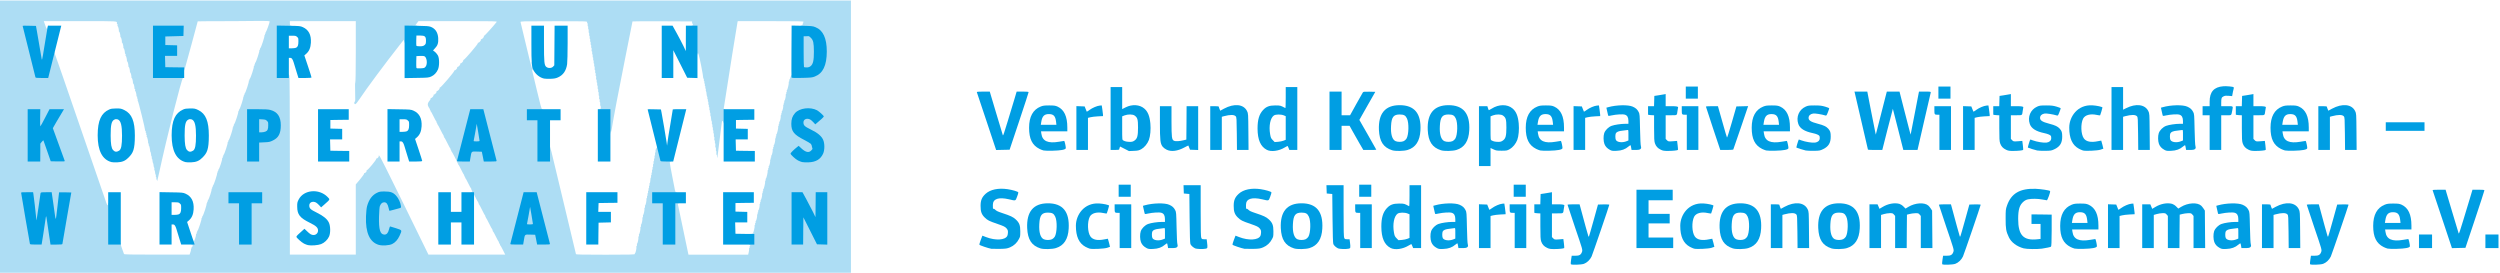 <?xml version="1.0" encoding="UTF-8"?>
<svg id="outputsvg" xmlns="http://www.w3.org/2000/svg" width="4968" height="542" version="1.1" viewBox="0 0 4968 542">
  <!-- Generator: Adobe Illustrator 29.4.0, SVG Export Plug-In . SVG Version: 2.1.0 Build 152)  -->
  <defs>
    <style>
      .st0 {
        fill: #009ee3;
      }

      .st1 {
        fill: #adddf4;
      }
    </style>
  </defs>
  <g id="l6OKBruEwBVQc62G4ihNvZE">
    <g>
      <path id="pWqPvBOX3" class="st1" d="M0,271.5V1h1691v541H0v-270.5ZM378.5,501c.9-2.7,1.4-5.4,1-6-.3-.5-.1-1,.5-1s1-.6.7-1.4.1-1.7.9-2c1.9-.7,1.8-4.6-.1-4.6s-1.5-.7-1.5-1.5.5-1.5,1-1.5,1-1,1-2.2.4-2.9.9-3.6c.6-1,1-.6,1.6,1.5.7,2.6.9,2.3,3.1-4.2,1.4-3.8,2.2-7.5,1.9-8.2-.2-.7,0-1.3.6-1.3s.9-.7.5-1.5c-.3-.8-.1-1.5.5-1.5s.9-.6.6-1.2c-.2-.7.2-1.7.8-2.3,1.7-1.4,8.8-23.2,8-24.5-.3-.5-.1-1,.5-1s1-.6.7-1.2c-.2-.7.2-1.7.8-2.3,1.7-1.4,8.8-23.2,8-24.5-.3-.5-.1-1,.5-1s1-.7.6-1.5c-.3-.8-.1-1.5.5-1.5s.9-.6.6-1.2c-.2-.7.2-1.7.8-2.3,1.7-1.4,7.8-20.2,7-21.5-.3-.5-.1-1,.5-1s1-.7.6-1.5c-.3-.8-.1-1.5.5-1.5s.9-.6.6-1.2c-.2-.7.2-1.7.8-2.3,1.7-1.4,8.8-23.2,8-24.5-.3-.5-.1-1,.5-1s1-.7.6-1.5c-.3-.8-.1-1.5.5-1.5s.9-.6.6-1.2c-.2-.7.2-1.7.8-2.3,1.7-1.4,7.8-20.2,7-21.5-.3-.5-.1-1,.5-1s1-.7.6-1.5c-.3-.8-.1-1.5.5-1.5s.9-.6.6-1.2c-.2-.7.2-1.7.8-2.3,1.7-1.4,8.8-23.2,8-24.5-.3-.5-.1-1,.5-1s1-.6.7-1.2c-.2-.7.2-1.7.8-2.3,1.7-1.4,8.8-23.2,8-24.5-.3-.5-.1-1,.5-1s1-.7.6-1.5c-.3-.8-.1-1.5.5-1.5s.9-.6.6-1.2c-.2-.7.2-1.7.8-2.3,1.7-1.4,8.8-23.2,8-24.5-.3-.5-.1-1,.5-1s1-.6.7-1.2c-.2-.7.2-1.7.8-2.3,1.7-1.4,8.8-23.2,8-24.5-.3-.5-.1-1,.5-1s1-.7.6-1.5c-.3-.8-.1-1.5.5-1.5s.9-.6.6-1.2c-.2-.7.2-1.7.8-2.3,1.7-1.4,8.8-23.2,8-24.5-.3-.5-.1-1,.5-1s1-.6.7-1.2c-.2-.7.2-1.7.8-2.3,1.7-1.4,8.8-23.2,8-24.5-.3-.5-.1-1,.5-1s1-.7.6-1.5c-.3-.8-.1-1.5.5-1.5s.9-.6.6-1.2c-.2-.7.2-1.7.8-2.3,1.7-1.4,8.8-23.2,8-24.5-.3-.5-.1-1,.5-1s1-.6.7-1.2c-.2-.7.2-1.7.8-2.3,1.7-1.4,8.8-23.2,8-24.5-.3-.5-.1-1,.5-1s1-.7.6-1.5c-.3-.8-.1-1.5.5-1.5s.9-.6.6-1.2c-.2-.7.2-1.7.8-2.3,1.1-.9,7.5-18.7,7.5-20.8s-32.2-.7-71.5-.7-71.5.2-71.5.4c0,.8-24.1,89.2-25.7,94.4-1.7,5.4-4.3,7.1-4.3,2.7v-2.5l-18.7-.2-18.8-.3-.3-14.3-.3-14.2h24.1v-14.9l-11.7-.3-11.8-.3v-23l18-.5,18-.5.3-7.2.3-7.3h-55.1v98h29c25.1,0,29,.2,29,1.5s-.6,1.5-1.3,1.5c-2.5,0-32.9,120.9-47.2,187.5-3.5,16.2-4.5,19.9-4.5,16.2s-.4-1.7-.9-1.7-.6-1.1-.3-2.5c.2-1.4,0-2.5-.5-2.5s-.8-1.1-.5-2.5c.2-1.4,0-2.5-.4-2.5s-1-1.9-1.1-4.3c-.2-2.3-.7-4.3-1.2-4.5-.4-.1-.6-1.4-.3-2.7.2-1.4,0-2.5-.4-2.5s-1-1.9-1.1-4.2c-.2-2.3-.6-4.4-1-4.7-.5-.3-.9-2.4-1.1-4.6s-.7-4.1-1.2-4.3c-.4-.2-.6-1.2-.3-2.2.3-1.1.1-2-.3-2s-1-1.9-1.1-4.2c-.2-2.3-.6-4.4-1-4.7-.5-.3-.8-1.3-.8-2.1-.1-3.6-1.8-11-2.5-11s-.6-.9-.3-2c.3-1.2,0-2-.6-2s-1-.4-.7-.9c.7-1.1-1.6-12.1-2.5-12.1s-.5-.9-.2-2,.1-2-.5-2-.8-.9-.5-2,.1-2-.5-2-.8-.9-.5-2c.3-1.2,0-2-.6-2s-1-.4-.6-.9c.6-1.1-13.5-58.5-14.6-58.9-.4-.2-.5-1.2-.2-2.2.3-1.1.1-2-.5-2s-.8-.9-.5-2,.1-2-.5-2-.9-.6-.9-1.2c.3-2.5-1.5-9.8-2.3-9.8s-.6-.9-.3-2,.1-2-.5-2-.9-.6-.9-1.2c.3-2.5-1.5-9.8-2.3-9.8s-.7-.6-.7-1.2c.3-2.5-1.5-9.8-2.3-9.8s-.7-.6-.7-1.2c.3-2.5-1.5-9.8-2.3-9.8s-.7-.6-.7-1.2c.3-2.5-1.5-9.8-2.3-9.8s-.7-.6-.7-1.2c.3-2.5-1.5-9.8-2.3-9.8s-.7-.6-.7-1.2c.3-2.5-1.5-9.8-2.3-9.8s-.6-.9-.3-2,.1-2-.5-2-.9-.6-.9-1.2c.3-2.5-1.5-9.8-2.3-9.8s-.7-.6-.7-1.2c.3-2.5-1.5-9.8-2.3-9.8s-.7-.6-.7-1.3c.3-2.4-1.5-9.7-2.3-9.7s-.7-.6-.7-1.2c.3-2.5-1.5-9.8-2.3-9.8s-.7-.6-.7-1.2c.3-2.5-1.5-9.8-2.3-9.8s-.6-.9-.3-2,.1-2-.5-2-1-.6-.9-1.2c.2-5.2,5.9-4.8-72.7-4.8h-72.5l2.5,7.2c3,8.9,4,10,4.8,5.4.8-4,3.6-5.1,3.6-1.4s-1.6,11-3.5,21.7c-3,17.1-7.5,45.2-7.5,47.4s-1.5.7-3.4.7h-3.4l-1.2-7.2c-.6-4-3.2-19.4-5.8-34.3l-4.7-27-9.6-.3-9.7-.3,12.2,48.8,12.2,48.8,9.6.3,9.5.3,5.2-20.8c7.6-30.4,6.9-28.3,9.2-28.3s1.8.4,1.4,1c-.3.5-.1,1.7.5,2.7s23.5,67.3,51,147.3,50.7,147.4,51.6,149.8c1.8,4.7,3.4,5.5,3.4,1.6s.2-2.4,1.5-1c1.3,1.2,1.5,7.1,1.5,40v38.6h11c10.2,0,11,.1,11,1.9s1.4,5.7,3,10.3c1.7,4.6,3.3,8.9,3.5,9.6.3.9,14.3,1.2,65.4,1.2h64.9l1.7-5ZM707,436.3v-69.8l8.6-10.2c4.7-5.7,8.3-10.7,7.9-11.3-.3-.5,0-1,.8-1,1.9,0,5-3.6,4.2-4.9-.3-.6,0-1.1.8-1.1,1.9,0,19-20.7,18.2-22-.3-.5,0-1,.8-1,2,0,5-3.7,4.2-5-.5-.8-.1-1.1,1-.8,1.2.2,16.6,30.8,49.8,98.6l48.1,98.2h152.6l-4.6-9.2c-2.6-5.1-5-9.5-5.5-9.6-.5-.2-.7-.8-.3-1.3.3-.5,0-.9-.6-.9s-.8-.4-.5-1,.1-1-.5-1-.9-.4-.6-.9c.4-.5.3-1.1-.1-1.3-.5-.1-3-4.9-5.8-10.5-2.7-5.7-5.3-10.3-5.8-10.3s-.5-.4-.2-1c.3-.5.1-1-.5-1s-.9-.4-.6-.9c.4-.5.3-1.1-.1-1.3-.5-.1-3.3-5.4-6.3-11.5-3-6.2-5.8-11.3-6.3-11.3s-.5-.4-.2-1c.3-.5.1-1-.5-1s-.9-.4-.6-.9c.4-.5.3-1.1-.1-1.3-.5-.1-3.3-5.4-6.3-11.5-3-6.2-5.8-11.3-6.3-11.3s-.5-.4-.2-1c.3-.5.1-1-.5-1s-.9-.4-.6-.9c.4-.5.3-1.1-.1-1.3-.5-.1-2.5-3.7-4.5-7.8l-3.7-7.5v4q-.2,4-1.6,1.5c-.8-1.4-1.4-3.5-1.5-4.7,0-1.6-.6-2.3-2-2.3s-2-.7-2-1.5.6-1.5,1.4-1.5,1.6-.7,2-1.5c.3-.8.1-1.5-.5-1.5s-.7-.4-.4-1c.3-.5.1-1-.5-1s-.9-.4-.6-.9c.4-.5.3-1.1-.1-1.3-.5-.1-3-4.9-5.8-10.5-2.7-5.7-5.3-10.3-5.8-10.3s-.5-.4-.2-1c.3-.5.1-1-.5-1s-.8-.4-.5-1c.3-.5.1-1-.5-1s-.9-.4-.6-.9c.4-.5.3-1.1-.1-1.3-.5-.1-3-4.9-5.8-10.5-2.7-5.7-5.3-10.3-5.8-10.3s-.5-.4-.2-1c.3-.5.1-1-.5-1s-.8-.4-.5-1c.3-.5.1-1-.4-1s-1-.3-.9-.7c.4-1.1-10.3-21.7-11.4-22.1-.4-.2-.6-.8-.2-1.3.3-.5,0-.9-.6-.9s-.9-.4-.6-.9c.4-.5.3-1.1-.1-1.3-.5-.1-3.3-5.4-6.3-11.5-3-6.2-5.8-11.3-6.3-11.3s-.5-.4-.2-1c.3-.5.1-1-.5-1s-.9-.4-.6-.9c.4-.5.3-1.1-.1-1.3-.5-.1-3-4.9-5.8-10.5-2.7-5.7-5.3-10.3-5.8-10.3s-.5-.4-.2-1c.3-.5.1-1-.5-1s-.8-.4-.5-1c.3-.5.1-1-.5-1s-.9-.4-.6-.9c.4-.5.3-1.1-.1-1.3-.5-.1-3-4.9-5.8-10.5-2.7-5.7-5.3-10.3-5.8-10.3s-.5-.4-.2-1c.3-.5.1-1-.5-1s-.8-.4-.5-1c.3-.5.1-1-.5-1s-.8-.4-.5-1c.3-.5.3-1-.2-1s-1.6-2-2.7-4.5q-2-4.9,3.2-10.7c1.3-1.4,2.1-3.1,1.8-3.7-.4-.6-.1-1.1.7-1.1,1.9,0,6-4.6,5.2-5.9-.3-.6,0-1.1.8-1.1,1.9,0,6-4.6,5.2-5.9-.3-.6,0-1.1.8-1.1,1.9,0,6-4.6,5.2-5.9-.3-.6,0-1.1.8-1.1,1.9,0,29-31.7,28.2-33-.3-.5,0-1,.8-1,1.9,0,6-4.6,5.2-5.9-.3-.6,0-1.1.8-1.1,1.9,0,6-4.6,5.2-5.9-.3-.6,0-1.1.8-1.1,1.9,0,6-4.6,5.2-5.9-.3-.6,0-1.1.8-1.1,1.9,0,29-31.7,28.2-33-.3-.5,0-1,.8-1,1.9,0,6-4.6,5.2-5.9-.3-.6,0-1.1.8-1.1,1.9,0,6-4.6,5.2-5.9-.3-.6,0-1.1.8-1.1s16.9-17.5,24.6-27.3c1.3-1.6-2.7-1.7-77-1.7h-78.4c0,.1-3.2,4.3-3.2,4.3l-3.2,4.2,2.5.3c2.1.3,2.3.6,1.3,1.8-.8,1-3.8,1.4-11.5,1.4h-10.4v16c0,13.1-.3,16-1.4,16s-1.8-1.6-2.3-3.5l-.8-3.5-8.5,10.7c-28.6,36.4-65.9,86.5-79.5,107.1-4.5,6.8-7.4,10.2-8.7,10.2s-1.8-.7-1.8-2.5.5-2.5,1.2-2.5,1-4.9.5-19c-.4-11.8-.2-19,.3-19s1-23.1,1-61v-61h-131v4.5c0,3.3.4,4.5,1.5,4.5s1.5.7,1.5,1.5c0,1.3-2.1,1.5-13,1.5h-13v98h9c8.9,0,9,0,9-2.5s.6-2.5,1.5-2.5,1.5.7,1.5,1.5.5,1.5,1,1.5,1,60,1,178v178h131v-69.7ZM1261.6,504.5c-.3-.8-.1-1.5.4-1.5,1.1,0,3.4-10.6,2.6-12.6-.3-.8,0-1.4.5-1.4s.9-1.1.7-2.5c-.3-1.4-.2-2.5.3-2.5,1,0,3.2-10.7,2.5-12.6-.3-.8,0-1.4.5-1.4s.9-1.1.7-2.5c-.3-1.4-.2-2.5.3-2.5,1,0,3.2-10.7,2.5-12.6-.3-.8,0-1.4.5-1.4s.9-1.1.7-2.5c-.3-1.4-.2-2.5.3-2.5,1,0,3.2-10.7,2.5-12.6-.3-.8,0-1.4.5-1.4s.9-1.1.7-2.5c-.3-1.4-.2-2.5.3-2.5,1,0,3.2-10.7,2.5-12.6-.3-.8,0-1.4.5-1.4s.9-1.1.7-2.5c-.3-1.4-.2-2.5.3-2.5,1,0,3.2-10.7,2.5-12.6-.3-.8,0-1.4.5-1.4s.9-1.1.7-2.5c-.3-1.4-.1-2.5.5-2.5s.7-1.1.5-2.5c-.3-1.4-.1-2.5.5-2.5s.7-1.1.5-2.5c-.3-1.4-.1-2.5.5-2.5s.7-1.1.5-2.5c-.3-1.4-.1-2.5.5-2.5s.7-1.1.5-2.5c-.3-1.4-.1-2.5.5-2.5s.7-1.1.5-2.5c-.3-1.3-.1-2.6.5-2.8.5-.1,1-2.6,1.1-5.5.1-2.8.5-5.2,1-5.2s.6-1.1.4-2.5c-.3-1.4-.1-2.5.5-2.5s.7-1.1.5-2.5c-.3-1.4-.1-2.5.5-2.5s.7-1.3.5-3c-.3-1.6,0-3,.5-3s.7-1.1.5-2.5c-.3-1.4-.1-2.5.5-2.5s.7-1.3.5-3c-.3-1.6,0-3,.5-3s.7-1.3.5-3c-.3-1.6,0-3,.5-3s.7-1.1.5-2.5c-.3-1.4-.1-2.5.5-2.5s.7-1.3.5-3c-.3-1.6,0-3,.5-3s.7-1.3.5-3c-.3-1.6,0-3,.5-3s.7-1.3.5-3c-.3-1.6-.1-3,.4-3s.8-.7.8-1.5.4-1.5,1-1.5.7-.7.4-1.5c-.4-1,0-1.5,1.5-1.5s2.3.8,2.8,2.8c.3,1.5,1.8,7.4,3.3,13.2l2.6,10.5,9.2.3c7.3.2,9.2.6,9.2,1.7s-.7,1.5-1.6,1.5c-2,0-1.9.7,3.7,30,5.5,29.6,5.9,31,7.5,31s1.4.7,1.4,1.5c0,1.3-3.2,1.5-23,1.5h-23v16h21v82h19v-82h5.5c4.2,0,5.5.3,5.5,1.5s-.7,1.5-1.5,1.5-1.5.4-1.5,1c0,.9,19.5,94,20.7,98.8l.5,2.2h118.6l1.2-5c.7-2.8.9-5.7.6-6.5s0-1.5.5-1.5.9-.9.6-2-.1-2,.4-2,.9-.7.9-1.5-.7-1.5-1.5-1.5-1.5-.7-1.5-1.5,1.1-1.5,4-1.5h4v-15h-3.5c-5.1,0-4.7-2.8.4-3.6,3.9-.6,3.9-.7,5.6-7.5,1-3.8,1.5-7.6,1.1-8.4-.3-.8,0-1.5.5-1.5s.9-.9.6-2-.1-2,.5-2,.8-.9.5-2-.1-2,.3-2c1.1,0,3.3-9.7,2.6-11.5-.3-.8,0-1.5.5-1.5s.9-.9.6-2-.1-2,.5-2,.8-.9.5-2-.1-2,.3-2c1.1,0,3.3-9.7,2.6-11.5-.3-.8,0-1.5.5-1.5s.9-.9.6-2-.1-2,.5-2,.8-.9.5-2-.1-2,.3-2c1.1,0,3.3-9.7,2.6-11.5-.3-.8,0-1.5.5-1.5s.9-.9.6-2-.1-2,.5-2,.8-.9.5-2-.2-2,.3-2c1.1,0,4.3-13.7,3.6-15.5-.3-.8,0-1.5.5-1.5s.9-.9.6-2-.2-2,.3-2c1.1,0,4.3-13.7,3.6-15.5-.3-.8,0-1.5.5-1.5s.9-.9.6-2-.1-2,.5-2,.8-.9.5-2-.1-2,.3-2c1.1,0,3.3-9.7,2.6-11.5-.3-.8,0-1.5.5-1.5s.9-.9.6-2-.1-2,.5-2,.8-.9.5-2-.1-2,.3-2c1.1,0,3.3-9.7,2.6-11.5-.3-.8,0-1.5.5-1.5s.9-.9.6-2-.1-2,.5-2,.8-.9.5-2-.1-2,.3-2c1.1,0,3.3-9.7,2.6-11.5-.3-.8,0-1.5.5-1.5s.9-.9.6-2-.1-2,.5-2,.8-.9.5-2-.2-2,.3-2c1.1,0,4.3-13.7,3.6-15.5-.3-.8,0-1.5.5-1.5s.9-.9.6-2-.1-2,.5-2,.8-.9.5-2-.1-2,.3-2c1.1,0,3.3-9.7,2.6-11.5-.3-.8,0-1.5.5-1.5s.9-.9.6-2-.1-2,.5-2,.8-.9.5-2-.1-2,.3-2c1.1,0,3.3-9.7,2.6-11.5-.3-.8,0-1.5.5-1.5s.9-.9.6-2-.1-2,.5-2,.8-.9.5-2-.1-2,.3-2c1.1,0,3.3-9.7,2.6-11.5-.3-.8,0-1.5.5-1.5s.9-.9.6-2-.1-2,.5-2,.8-.9.5-2-.2-2,.3-2c1.1,0,4.3-13.7,3.6-15.5-.3-.8,0-1.5.5-1.5s.9-.9.6-2-.2-2,.3-2,1.3-2,2-4.5c1.3-4.6,3.2-5.8,4.8-2.9.8,1.4,3,1.6,17.8,1.2,14.3-.4,17.8-.8,22.5-2.7,15.6-6,23.8-22.1,23.9-46.8,0-17-4.5-31-12.7-38.9-6.1-6-13.4-8.5-26-9.2-7.8-.3-10.3-.8-10.3-1.8s.5-1.4,1.1-1.4c1.8,0,4.1-3,3.5-4.5-.3-.8-.1-1.5.4-1.5s1-.7,1-1.5c0-1.3-7.9-1.5-65.4-1.5h-65.4l-.6,2.7c-1.1,5.3-18.5,114-22.5,140.8-2.3,14.9-4.3,28-4.6,29.3-.4,1.6-.1,2.2,1.2,2.2s1.8,1.2,1.5,14c-.2,11.4-.6,14-1.8,14s-1.4-.6-1.4-1.4-.7-1.9-1.5-2.6-1.5-1.1-1.5-.8-.9,6.9-2,14.8c-1.1,8-3.1,24.4-4.5,36.4-2.3,20.6-3.5,27.1-3.5,19.8s-.3-3.2-.8-3.2-.6-1.8-.4-4,0-4-.5-4-.7-1.6-.5-3.5c.2-2,0-3.5-.6-3.5s-.8-1.6-.5-4c.3-2.3.1-4-.4-4s-.8-1.3-.5-3c.2-1.7,0-3-.6-3s-.9-1.4-.5-3.5c.3-1.9.1-3.5-.4-3.5s-.7-1.6-.5-3.5,0-3.5-.5-3.5-.8-1.3-.5-3c.2-1.6,0-3-.5-3s-.8-1.3-.5-3c.2-1.6,0-3-.5-3s-.8-1.3-.5-3c.2-1.6,0-3-.5-3s-.8-1.3-.5-3c.2-1.6,0-3-.4-3s-1-2.4-1.2-5.3c-.1-2.8-.6-5.3-1-5.5-.5-.1-.6-1.6-.4-3.2.2-1.7,0-3-.5-3s-.8-1.1-.5-2.5c.2-1.4,0-2.5-.5-2.5s-.8-1.4-.5-3c.2-1.7,0-3-.5-3s-.8-1.1-.5-2.5c.2-1.4,0-2.5-.5-2.5s-.8-1.3-.5-3c.2-1.7,0-3-.5-3s-.8-1.1-.5-2.5c.2-1.4,0-2.5-.5-2.5s-.8-1.1-.5-2.5c.2-1.4,0-2.5-.4-2.5s-1-2.4-1.2-5.3c-.1-2.8-.6-5.3-1.1-5.5-.4-.1-.6-1.4-.3-2.7.2-1.4,0-2.5-.5-2.5s-.8-1.1-.5-2.5c.2-1.4,0-2.5-.5-2.5s-.8-1.1-.5-2.5c.2-1.4,0-2.5-.5-2.5s-.8-1.1-.5-2.5c.2-1.4,0-2.5-.5-2.5s-.8-1.1-.5-2.5c.2-1.5,0-2.5-.7-2.5s-.9-.4-.6-1c.3-.5-1.5-11.7-4.1-24.7-4.4-22-6.4-28.4-7.2-23.2-.2,1.1-.9,1.8-1.5,1.6-.9-.3-1.3-7.8-1.5-27.5l-.2-27.2h-4.5c-3.3,0-4.5-.4-4.5-1.5s.7-1.5,1.5-1.5,1.5-.9,1.5-2-.4-2-.8-2-.8-1-.8-2.2v-2.3c.1,0-59.1-.3-59.1-.3-32.6-.1-59.3,0-59.3.3s-6.7,34.2-15,75.3c-13.4,66.8-22.4,114.6-26.1,137.6-.9,5.6-1.5,7.4-2,6-.6-1.5-.8-1.2-.8,1.4-.1,3.7-1.6,4.3-2.5,1-.3-1.3-.6-11.6-.6-23v-20.8h-9.5c-7.8,0-9.5-.3-9.5-1.5s.7-1.5,1.5-1.5,1.5-1.1,1.5-3.5-.4-3.5-.8-3.5-.6-1.6-.4-3.5,0-3.5-.5-3.5-.8-1.4-.5-3c.2-1.7,0-3-.6-3s-.9-1.4-.5-3.5c.3-1.9.1-3.5-.4-3.5s-.7-1.6-.5-3.5,0-3.5-.5-3.5-.8-1.3-.5-3c.2-1.6,0-3-.5-3s-.7-1.6-.5-3.5,0-3.5-.5-3.5-.8-1.4-.5-3c.2-1.7,0-3-.5-3s-.8-1.4-.5-3c.2-1.7,0-3-.6-3s-.9-1.4-.5-3.5c.3-2,.1-3.5-.4-3.5s-.8-1.4-.5-3c.2-1.7,0-3-.5-3s-.8-1.4-.5-3c.2-1.6,0-3-.5-3s-.7-1.6-.5-3.5,0-3.5-.5-3.5-.8-1.3-.5-3c.2-1.6,0-3-.5-3s-.8-1.4-.5-3c.2-1.7,0-3-.5-3s-.8-1.4-.5-3c.2-1.7,0-3-.5-3s-.8-1.4-.5-3c.2-1.7,0-3-.5-3s-.8-1.3-.5-3c.2-1.7,0-3-.6-3s-.9-1.4-.5-3.5c.3-2,.1-3.5-.4-3.5s-.8-1.4-.5-3c.2-1.7,0-3-.5-3s-.8-1.4-.5-3c.2-1.7,0-3-.5-3s-.8-1.4-.5-3c.2-1.7,0-3-.5-3s-.8-1.4-.5-3c.2-1.7,0-3-.5-3s-.8-1.4-.5-3c.2-1.7,0-3-.5-3s-.7-1.6-.5-3.5,0-3.5-.5-3.5-.8-1.4-.5-3c.2-1.7,0-3-.5-3s-.8-1.3-.5-3c.2-1.7,0-3-.6-3s-.8-.9-.5-2c.5-2,0-2-66.2-2s-66.6.1-66.1,1.8c.3.9,5.3,21.7,11.1,46.2,5.8,24.4,10.8,44.6,11.2,45s.3-2.9,0-7c-.4-6.6-.4-7,.5-3.2.6,2.3,1.6,4.2,2.3,4.2,1.4,0,2.5,4.5,2.4,9.9,0,3.3-.1,3.4-1.1,1.3-1.5-3-4-3-3.3.1.3,1.2,4.5,18.9,9.4,39.2,6.9,29.4,9.1,37.1,10.4,37.3.9.2,1.7,1,1.7,1.8s-2.6,1.4-14.5,1.4h-14.5v16h21v82h19v-14.5c0-11.6.3-14.5,1.4-14.5,1.7,0,.6-4.3,29.6,117.5,12.7,53.4,23.3,97.6,23.5,98.3.3.9,13.1,1.2,59.1,1.2s58.5-.2,58-1.5ZM776.4,481.9c2.5-1.1,6.1-3.8,8-6,3.6-3.9,8.6-12.8,8.6-15.2s-3.3-2.4-7.9-3.9l-7.8-2.5-1.6,5.6c-2.2,7.8-4.4,9.6-11.8,9.6-7.6-.1-10.2-2.4-12.5-11.4-1.3-5.2-1.5-10.3-1.2-27.5.5-21.9,1-25,5-29.3,1.8-1.9,3.2-2.3,8.4-2.3s6.5.3,8.3,2.6c1.1,1.4,2.5,4.9,3.2,7.8l1.2,5.3,8-2.2c4.5-1.2,8.2-2.6,8.4-3.2.8-2.3-4.1-12.6-8.3-17.2-8.1-9-21.3-11.4-32.6-5.8-13.4,6.6-20.3,20.6-21.5,43.7-1.4,28.8,8.1,48.7,25.7,53.7,5.9,1.7,14.8.9,20.4-1.8ZM82.8,463.8c1.7-10.6,3.6-23.5,4.3-28.5l1.2-9.3h3.3c3.8,0,3.1-2.2,6.3,20.5,1.1,7.7,2.8,19.1,3.8,25.3l1.7,11.2h8.8c6.4,0,8.8-.3,8.8-1.2s3.8-22.7,8.4-48.8l8.2-47.5-8.4-.3c-4.6-.2-8.6-.1-8.7,0-.2.2-1.6,12.1-3.1,26.6l-2.9,26.2h-7.3l-.7-5.2c-.3-2.9-2-14.9-3.7-26.5l-3.1-21.3h-7.8c-7.3,0-7.9.2-8.4,2.3-.4,2.1-7.5,51.9-7.5,53.1s-1.5.6-3.4.6h-3.4l-.6-7.7c-.8-8.6-4.3-38.7-5.2-44.5l-.6-3.8h-8.4c-5.2,0-8.4.4-8.4,1.1,0,1.3,16,94,16.5,95.7.3.8,3,1.2,8.8,1.2h8.4l3.1-19.2ZM497,442v-41h21v-16h-61v16h21v82h19v-41ZM1037.9,475.3c2.2-13.3,1-12.4,15.8-12.1l12.8.3,2,9.8,1.9,9.7h18.4l-6.4-24.7c-3.5-13.7-9.2-35.7-12.6-49l-6.3-24.3h-20l-6.7,26.3c-3.8,14.4-9.5,36.4-12.7,49l-5.9,22.7h18.4l1.3-7.7ZM1593,455.9v-27l3.4.3c3.4.3,3.5.5,16.7,26.8l13.4,26.5,7.3.3,7.2.3v-98.1h-17v49h-3.4c-3.2,0-3.5-.3-8-9.7-2.6-5.4-8.4-16.4-12.8-24.5l-8.1-14.8h-15.7v98h17v-27.1ZM1618.4,316.7c10.2-4.7,16.6-14.3,16.6-25.2s-7.6-21.8-26.7-31.1c-13.5-6.6-14.8-8.1-14.8-17.2s2-10.2,10.7-10.2,8.8.9,13.5,5.3l3.2,3,5.3-5.1,5.3-5.1-2.5-2.6c-3.9-4.3-9.5-7.4-16.2-9.1-18.7-4.8-37.1,8.4-37.1,26.7s6.4,19.2,25.2,28.8c6.4,3.3,12.5,6.9,13.6,8.1,1.5,1.6,2.1,4,2.3,9.5.4,6.8.2,7.6-2.1,9.9-2.3,2.2-3.5,2.6-9,2.6s-7.1-.5-10.8-2.8c-2.4-1.6-5-3.6-5.8-4.5-2.1-2.6-3.3-2.1-8.4,3.1l-4.8,4.9,4.5,4.1c4.9,4.5,10.6,7.7,16.3,9.2,5.8,1.4,15.8.4,21.7-2.3ZM77,300.4c0-17.4,0-17.6,2.6-21,2.2-2.8,3.3-3.4,6.3-3.4h3.6l6.9,20.3c3.8,11.1,7.2,20.6,7.6,21s5,.6,10.2.5l9.5-.3-10.8-29.5c-6.4-17.3-10.9-31-10.9-33.2s2-7,9-18.7c5-8.3,9-15.3,9-15.6s-4.2-.5-9.3-.5h-9.3l-8.8,17-8.8,17h-7.6l.6-17,.5-17h-19.3v98h19v-17.6ZM512,299.1v-18.8l10.4-.5c9.3-.4,11.2-.8,17-3.7,4.9-2.4,7.4-4.4,9.7-7.8,9.6-13.9,7-34.4-5.5-42.9-6.1-4.2-13.4-5.4-32.3-5.4h-17.3v98h18v-18.9ZM931.9,310.3c2.2-13.3,1-12.4,15.8-12.1l12.8.3,2,9.8,1.9,9.7h18.4l-6.4-24.7c-3.5-13.7-9.2-35.7-12.6-49l-6.3-24.3h-20l-6.7,26.3c-3.8,14.4-9.5,36.4-12.7,49l-5.9,22.7h18.4l1.3-7.7Z"/>
      <path id="pP2GzbmDO" class="st1" d="M1594.7,136.3c-.4-.3-.7-15.6-.7-34v-33.3h8.6c8.4,0,8.7.1,11.9,3.3,5,5,5.9,9.7,5.9,30.2s-1.3,27.6-6.5,31.9c-2.7,2.3-3.9,2.6-10.8,2.6s-8.1-.3-8.4-.7Z"/>
      <path id="pRDfF07kr" class="st1" d="M1044,446.8c0-1.3,1.4-10.5,3.2-20.5l3.2-18.3h6.1l2.8,17.3c1.5,9.4,2.8,18.7,2.7,20.5v3.2h-9c-8.7,0-9-.1-9-2.2Z"/>
      <path id="pxqjCfU3R" class="st1" d="M512,249.9v-16.1l9.6.4c9.1.3,9.7.5,12,3.1,2.1,2.5,2.4,3.7,2.4,11.7s-.4,10-1,11.5c-1.4,3.7-6.5,5.5-15.5,5.5h-7.5v-16.1Z"/>
      <path id="p8HaDRgRL" class="st1" d="M938,281.8c0-1.3,1.4-10.5,3.2-20.5l3.2-18.3h6.1l2.8,17.3c1.5,9.4,2.8,18.7,2.7,20.5v3.2h-9c-8.7,0-9-.1-9-2.2Z"/>
    </g>
  </g>
  <g id="l3myQpBSUpSlqs8aiiqDRAL">
    <g>
      <path id="p19M8m07wd" class="st0" d="M3121.5,525c-.3-.5-.1-4.5.6-8.9l1.2-7.9h6.9c8.2.2,11.6-1.8,13.6-7.9,1.3-3.9,1-4.8-13.8-48.2-8.2-24.4-15-44.7-15-45.2s5.4-.9,12-.9h11.9l1.2,4.3c7.4,27.9,16.1,59.2,16.4,59.6.3.2.7.2,1.1-.1.3-.3,4.4-14.7,9.2-31.9l8.7-31.4,11.3-.3c6.3-.1,11.2.1,11.2.7,0,1.7-33,98-35.2,102.8-3.1,6.6-9.2,12.4-15.3,14.6-5.6,1.9-24.9,2.5-26,.7Z"/>
      <path id="p1GC286VmV" class="st0" d="M3859.5,525c-.3-.5-.1-4.5.6-8.9l1.2-7.9h6.9c8.2.2,11.6-1.8,13.6-7.9,1.3-3.9,1-4.8-13.8-48.2-8.2-24.4-15-44.7-15-45.2s5.4-.9,12-.9h11.9l1.2,4.3c7.4,27.9,16.1,59.2,16.4,59.6.3.2.7.2,1.1-.1.3-.3,4.4-14.7,9.2-31.9l8.7-31.4,11.3-.3c6.3-.1,11.2.1,11.2.7,0,1.7-33,98-35.2,102.8-3.1,6.6-9.2,12.4-15.3,14.6-5.6,1.9-24.9,2.5-26,.7Z"/>
      <path id="p3c6QvcZq" class="st0" d="M4590.5,525c-.3-.5-.1-4.5.6-8.9l1.2-7.9h6.9c8.2.2,11.6-1.8,13.6-7.9,1.3-3.9,1-4.8-13.8-48.2-8.2-24.4-15-44.7-15-45.2s5.4-.9,12-.9h11.9l1.2,4.3c7.4,27.9,16.1,59.2,16.4,59.6.3.2.7.2,1.1-.1.3-.3,4.4-14.7,9.2-31.9l8.7-31.4,11.3-.3c6.3-.1,11.2.1,11.2.7,0,1.7-33,98-35.2,102.8-3.1,6.6-9.2,12.4-15.3,14.6-5.6,1.9-24.9,2.5-26,.7Z"/>
      <path id="p11iRdYZcr" class="st0" d="M1970,494.4c-6.2-1.1-23.3-6.9-23.7-8.1-.3-.7.9-5,2.7-9.6l3.2-8.4,7.2,2.8c18.9,7.3,38.4,6.2,42.4-2.6.7-1.4,1.2-4.6,1.2-7.1,0-3.6-.6-5.1-3.2-8-2.7-2.9-5.7-4.3-17.3-8.3-17.5-6-19.8-7.2-25.7-12.9-6.2-6-8.3-11.9-8.2-23.2,0-11,2.6-17.1,10-23.9,9.3-8.5,25.1-11.8,43.4-9.2,9.9,1.5,20.9,4.7,21.6,6.4.2.7-.9,4.6-2.5,8.7-3.3,8.6-2.3,8.3-15.8,5.1-21.2-4.9-32.3-1-32.3,11.1s.4,5.4,3.8,8.8,6,4.4,15.2,7.5c16.1,5.3,21.2,7.7,26.3,12.4,7.3,6.7,9.2,11.7,9.2,23.5s-.3,10.7-2.7,15.6c-3.7,7.4-9.9,13.3-17.8,16.6-5.9,2.4-7.9,2.7-20.5,3-7.7.1-15.1,0-16.5-.2Z"/>
      <path id="pbxW8zcAP" class="st0" d="M2067.5,493.6c-17.5-5.6-25.2-17.4-26.3-40.3-1.4-32.6,12.3-49.2,41-49.3,29.6-.1,43.3,16.5,41.5,50-1.1,21.3-9.5,34.1-25.5,39-7.5,2.3-24.2,2.7-30.7.6ZM2090.6,475.4c1.8-.9,4.3-3.1,5.3-4.8,4.7-7.5,5.3-31.5,1-40.2-2.9-6.1-6-7.8-14.4-7.9-12.3,0-16.3,5.2-17.2,22.6-1,16.6,2.3,27.5,9,30.4,4.3,1.9,12.1,1.9,16.3-.1Z"/>
      <path id="p1E4epHbUf" class="st0" d="M2165.4,494.1c-1.6-.4-5.4-2.1-8.3-3.6-13-7.1-19.1-20.4-19.1-41.9s16.3-46,46-44.3c8.8.5,20,3,20,4.4s-4.1,14.6-4.6,15.4c-.2.4-3.4,0-7.1-.8-12.4-2.7-23,.3-26.7,7.4-5.2,10.3-4.5,31.1,1.4,39.3,4.7,6.6,14.3,8.5,28,5.6,3.6-.8,6.5-1.3,6.6-1.2.5,1.1,4.4,15.9,4.2,16.1s-2.8,1.1-5.8,2c-6.1,1.9-29.3,3-34.6,1.6Z"/>
      <path id="pREeCm5FM" class="st0" d="M2278.5,493c-5.9-3.2-9.2-6.8-11.2-11.9-2.1-5.5-2.3-15.9-.4-21.5,2-5.9,8.4-12.2,14.6-14.5,5.9-2.2,18.7-4.1,27.7-4.1h5.8v-5.6c0-7-2.2-11-6.9-12.5-4-1.4-17.2-.6-26.9,1.5-6.1,1.3-6.2,1.3-6.7-.8-.3-1.1-1.1-4.9-1.9-8.3l-1.4-6.3,3.6-1c16.3-4.6,39.7-5.1,48.7-1.1,6,2.7,9,5.3,11.8,10.6,2.1,3.8,2.2,5.9,2.8,34.5.4,18.6,1,31.9,1.8,34q2.2,7-8.8,7h-9.9l-.7-4.2c-.4-2.4-.9-4.7-1.2-5.1s-2.1.7-4.1,2.4c-6.3,5.5-13.6,8.2-23.7,8.6-7.8.4-9.5.1-13-1.7ZM2311.6,475.5l3.4-1.4v-10.6c0-10.4,0-10.5-2.2-10.1-1.3.3-5.4.8-9.3,1.2-7.6.7-11.9,2.4-13.5,5.3-1.3,2.6-1.3,10.7.1,13.2,2.5,4.8,13,6,21.5,2.4Z"/>
      <path id="pdN34T6E4" class="st0" d="M2374.5,493.3c-4.1-2.1-7.5-5.3-8.9-8.3-.7-1.7-1.3-17.7-1.6-51l-.5-48.5-5.5-.5-5.5-.5-.3-8.2-.3-8.3h34.1v51.3c0,39.7.3,51.8,1.3,53.7,1.1,2.1,2,2.5,5.9,2.4h4.7l.7,5.5c1.4,11.3,1.2,12.5-2.1,13.2-6,1.3-18.9.9-22-.8Z"/>
      <path id="pvayJOUBZ" class="st0" d="M2473,494.4c-6.2-1.1-23.3-6.9-23.7-8.1-.3-.7.9-5,2.7-9.6l3.2-8.4,7.2,2.8c18.9,7.3,38.4,6.2,42.4-2.6.7-1.4,1.2-4.6,1.2-7.1,0-3.6-.6-5.1-3.2-8-2.7-2.9-5.7-4.3-17.3-8.3-17.5-6-19.8-7.2-25.7-12.9-6.2-6-8.3-11.9-8.2-23.2,0-11,2.6-17.1,10-23.9,9.3-8.5,25.1-11.8,43.4-9.2,9.9,1.5,20.9,4.7,21.6,6.4.2.7-.9,4.6-2.5,8.7-3.3,8.6-2.3,8.3-15.8,5.1-21.2-4.9-32.3-1-32.3,11.1s.4,5.4,3.8,8.8,6,4.4,15.2,7.5c16.1,5.3,21.2,7.7,26.3,12.4,7.3,6.7,9.2,11.7,9.2,23.5s-.3,10.7-2.7,15.6c-3.7,7.4-9.9,13.3-17.8,16.6-5.9,2.4-7.9,2.7-20.5,3-7.7.1-15.1,0-16.5-.2Z"/>
      <path id="pYqoQu1PV" class="st0" d="M2571.5,493.6c-17.5-5.6-25.2-17.4-26.3-40.3-1.4-32.6,12.3-49.2,41-49.3,29.6-.1,43.3,16.5,41.5,50-1.1,21.3-9.5,34.1-25.5,39-7.5,2.3-24.2,2.7-30.7.6ZM2594.6,475.4c1.8-.9,4.3-3.1,5.3-4.8,4.7-7.5,5.3-31.5,1-40.2-2.9-6.1-6-7.8-14.4-7.9-12.3,0-16.3,5.2-17.2,22.6-1,16.6,2.3,27.5,9,30.4,4.3,1.9,12.1,1.9,16.3-.1Z"/>
      <path id="pROPaRTT9" class="st0" d="M2658.5,493.3c-4.1-2.1-7.5-5.3-8.9-8.3-.7-1.7-1.3-17.7-1.6-51l-.5-48.5-5.5-.5-5.5-.5-.3-8.2-.3-8.3h34.1v51.3c0,39.7.3,51.8,1.3,53.7,1.1,2.1,2,2.5,5.9,2.4h4.7l.7,5.5c1.4,11.3,1.2,12.5-2.1,13.2-6,1.3-18.9.9-22-.8Z"/>
      <path id="p1FMuazB32" class="st0" d="M2763.5,492.8c-12.5-6.4-18.4-20-18.5-42.4,0-17.5,3.2-28.3,10.9-36.7,6.3-6.8,12.5-9.2,24.1-9.2s10.4.3,20.3,5.3c.4.2.7-9.1.7-20.7v-21.1h23v125h-15.8l-1.6-4c-.9-2.2-1.8-4-2.1-4s-2.7,1.4-5.4,3c-11.5,7.1-27.1,9.2-35.6,4.8ZM2796.8,474.5l4.2-1.7v-46.9l-3.7-1.6c-5.8-2.4-16.5-2.3-20,.3-7,5-10.1,20.7-7.3,37.1,1.2,6.9,1.8,8.3,5.2,11.7l3.8,3.9,6.8-.5c3.7-.3,8.6-1.3,11-2.3Z"/>
      <path id="p5uwkv3DT" class="st0" d="M2855.5,493c-5.9-3.2-9.2-6.8-11.2-11.9-2.1-5.5-2.3-15.9-.4-21.5,2-5.9,8.4-12.2,14.6-14.5,5.9-2.2,18.7-4.1,27.7-4.1h5.8v-5.6c0-7-2.2-11-6.9-12.5-4-1.4-17.2-.6-26.9,1.5-6.1,1.3-6.2,1.3-6.7-.8-.3-1.1-1.1-4.9-1.9-8.3l-1.4-6.3,3.6-1c16.3-4.6,39.7-5.1,48.7-1.1,6,2.7,9,5.3,11.8,10.6,2.1,3.8,2.2,5.9,2.8,34.5.4,18.6,1,31.9,1.8,34q2.2,7-8.8,7h-9.9l-.7-4.2c-.4-2.4-.9-4.7-1.2-5.1s-2.1.7-4.1,2.4c-6.3,5.5-13.6,8.2-23.7,8.6-7.8.4-9.5.1-13-1.7ZM2888.6,475.5l3.4-1.4v-10.6c0-10.4,0-10.5-2.2-10.1-1.3.3-5.4.8-9.3,1.2-7.6.7-11.9,2.4-13.5,5.3-1.3,2.6-1.3,10.7.1,13.2,2.5,4.8,13,6,21.5,2.4Z"/>
      <path id="p3XUsj4RH" class="st0" d="M3074.5,492.6c-6.3-3-9.8-6.8-11.9-13-1.3-4.1-1.6-9.5-1.6-30.2v-25.3l-6-.3c-3.3-.2-6-.6-6-1v-16.8h11.9l.3-10.2.3-10.2,8-1.2c4.4-.7,9.5-1.6,11.3-1.9l3.2-.6v24.1h12.6q12.6,0,12.1,2.3c-.3,1.2-.9,4.5-1.2,7.2-1.2,9.1-.3,8.5-12.6,8.5h-10.9v47.1l2.6,2.6c2.5,2.5,2.9,2.6,11.3,2l8.8-.7,1.1,8.8c.5,4.8.9,8.9.6,9.1-1,1-10,2-18.9,2-8.5.1-10.8-.3-15-2.3Z"/>
      <path id="p1E0AUKZ1w" class="st0" d="M3366.4,494.1c-1.6-.4-5.4-2.1-8.3-3.6-13-7.1-19.1-20.4-19.1-41.9s16.3-46,46-44.3c8.8.5,20,3,20,4.4s-4.1,14.6-4.6,15.4c-.2.4-3.4,0-7.1-.8-12.4-2.7-23,.3-26.7,7.4-5.2,10.3-4.5,31.1,1.4,39.3,4.7,6.6,14.3,8.5,28,5.6,3.6-.8,6.5-1.3,6.6-1.2.5,1.1,4.4,15.9,4.2,16.1s-2.8,1.1-5.8,2c-6.1,1.9-29.3,3-34.6,1.6Z"/>
      <path id="pEiAxDovR" class="st0" d="M3443.5,493.6c-17.5-5.6-25.2-17.4-26.3-40.3-1.4-32.6,12.3-49.2,41-49.3,29.6-.1,43.3,16.5,41.5,50-1.1,21.3-9.5,34.1-25.5,39-7.5,2.3-24.2,2.7-30.7.6ZM3466.6,475.4c1.8-.9,4.3-3.1,5.3-4.8,4.7-7.5,5.3-31.5,1-40.2-2.9-6.1-6-7.8-14.4-7.9-12.3,0-16.3,5.2-17.2,22.6-1,16.6,2.3,27.5,9,30.4,4.3,1.9,12.1,1.9,16.3-.1Z"/>
      <path id="p13SdCDLFq" class="st0" d="M3639.5,493.6c-17.5-5.6-25.2-17.4-26.3-40.3-1.4-32.6,12.3-49.2,41-49.3,29.6-.1,43.3,16.5,41.5,50-1.1,21.3-9.5,34.1-25.5,39-7.5,2.3-24.2,2.7-30.7.6ZM3662.6,475.4c1.8-.9,4.3-3.1,5.3-4.8,4.7-7.5,5.3-31.5,1-40.2-2.9-6.1-6-7.8-14.4-7.9-12.3,0-16.3,5.2-17.2,22.6-1,16.6,2.3,27.5,9,30.4,4.3,1.9,12.1,1.9,16.3-.1Z"/>
      <path id="p1DX27P9Bq" class="st0" d="M4021.3,493.5c-13.5-3.7-24.5-11.9-29.2-21.9-5.6-11.6-6.6-17.3-6.5-37.1,0-17.1.1-18.4,2.7-26,8.4-24.3,25.9-34.4,57.1-33.3,10.5.5,26.8,2.9,28.4,4.3s-5.2,18.5-6.2,18.5-4.6-.7-8.9-1.5c-9.2-1.8-21.5-1.9-28.5-.4-3.2.6-6.5,2.3-9.1,4.6-7.8,6.6-10.6,15.6-10.6,34.3,0,32.3,10.4,43.5,37.9,40.5l6.6-.7v-29.8h-18v-19l20.1.2,20,.3v31.5c-.1,23.6-.5,31.6-1.4,32.2-1.4.9-9.5,2.6-18,3.9-9.4,1.3-30.4,1-36.4-.6Z"/>
      <path id="puKscw7su" class="st0" d="M4122.7,494c-2-.5-5.6-1.9-8-3.1-14.5-7.3-20.7-19.9-20.7-42s7.8-36,22.9-42.1c4.7-1.9,7.5-2.3,17.1-2.3s12.2.4,16.5,2.3c13.2,6.1,19.5,19.4,19.5,41.6v7.6h-52.3l.7,4.7c2,14.8,13.1,19.8,35.4,15.9,5-.9,9.6-1.6,10-1.6.8,0,3.2,10.8,3.2,14.2s-10.3,4.9-26,5.3c-8,.3-16.2,0-18.3-.5ZM4147.6,436.8c-1.3-11-4.9-15-13.9-15.1-9.4-.2-13.7,4.1-15.5,15.6l-.9,5.7h31l-.7-6.2Z"/>
      <path id="pzU0yNdM1" class="st0" d="M4411.5,493c-5.9-3.2-9.2-6.8-11.2-11.9-2.1-5.5-2.3-15.9-.4-21.5,2-5.9,8.4-12.2,14.6-14.5,5.9-2.2,18.7-4.1,27.7-4.1h5.8v-5.6c0-7-2.2-11-6.9-12.5-4-1.4-17.2-.6-26.9,1.5-6.1,1.3-6.2,1.3-6.7-.8-.3-1.1-1.1-4.9-1.9-8.3l-1.4-6.3,3.6-1c16.3-4.6,39.7-5.1,48.7-1.1,6,2.7,9,5.3,11.8,10.6,2.1,3.8,2.2,5.9,2.8,34.5.4,18.6,1,31.9,1.8,34q2.2,7-8.8,7h-9.9l-.7-4.2c-.4-2.4-.9-4.7-1.2-5.1s-2.1.7-4.1,2.4c-6.3,5.5-13.6,8.2-23.7,8.6-7.8.4-9.5.1-13-1.7ZM4444.6,475.5l3.4-1.4v-10.6c0-10.4,0-10.5-2.2-10.1-1.3.3-5.4.8-9.3,1.2-7.6.7-11.9,2.4-13.5,5.3-1.3,2.6-1.3,10.7.1,13.2,2.5,4.8,13,6,21.5,2.4Z"/>
      <path id="pJmOAOFEg" class="st0" d="M4744.7,494c-2-.5-5.6-1.9-8-3.1-14.5-7.3-20.7-19.9-20.7-42s7.8-36,22.9-42.1c4.7-1.9,7.5-2.3,17.1-2.3s12.2.4,16.5,2.3c13.2,6.1,19.5,19.4,19.5,41.6v7.6h-52.3l.7,4.7c2,14.8,13.1,19.8,35.4,15.9,5-.9,9.6-1.6,10-1.6.8,0,3.2,10.8,3.2,14.2s-10.3,4.9-26,5.3c-8,.3-16.2,0-18.3-.5ZM4769.6,436.8c-1.3-11-4.9-15-13.9-15.1-9.4-.2-13.7,4.1-15.5,15.6l-.9,5.7h31l-.7-6.2Z"/>
      <path id="p1GkfhoR95" class="st0" d="M2225,458v-35h-3.4c-6.3,0-6.6-.4-6.6-9.1v-7.9h33v87h-23v-35Z"/>
      <path id="p1HLH0IVP5" class="st0" d="M2703,458v-35h-3.4c-6.3,0-6.6-.4-6.6-9.1v-7.9h33v87h-23v-35Z"/>
      <path id="pkR2fLqlP" class="st0" d="M2939,449.5v-43.6l8.2.3,8.2.3,2,5c1.1,2.8,2.1,5.2,2.2,5.4.2.2,2.6-1.3,5.3-3.3,6-4.4,15.2-8.3,20.6-8.8l3.9-.3,1.2,8c.7,4.4,1.3,9.2,1.3,10.6v2.6c.1,0-10.1.5-10.1.5-5.7.3-12.4,1.1-15,1.8l-4.8,1.2v63.8h-23v-43.5Z"/>
      <path id="pogWLcqy9" class="st0" d="M3010,458v-35h-3.4c-6.3,0-6.6-.4-6.6-9.1v-7.9h33v87h-23v-35Z"/>
      <path id="pnO9kWmRd" class="st0" d="M3252,435v-58h72v21h-48v27h42v19h-42v28h49v21h-73v-58Z"/>
      <path id="p52JvK3F8" class="st0" d="M3519,449.5v-43.5h8.5c5.2,0,8.5.4,8.5,1s.6,2.6,1.4,4.5l1.5,3.5,7.3-4c20.5-11,39.1-9.1,45.9,4.7,2.4,4.8,2.4,5.2,2.7,41.1l.3,36.2h-23l-.3-32.4c-.3-29.5-.5-32.6-2.1-34.4-3.2-3.6-11-3.6-23.9-.2l-3.8,1.1v65.9h-23v-43.5Z"/>
      <path id="pWqONoZOi" class="st0" d="M3715,449.5v-43.5h16.1l1.9,4.5,1.9,4.5,5.8-3.5c10.9-6.7,24-9.1,33.8-6.4,2.3.7,5.7,2.8,8.1,5.3l4.1,4.1,5.4-3.3c13.8-8.4,32.3-9.5,40.1-2.5,1.1,1,3.2,3.6,4.7,5.8l2.6,4,.3,37.3.3,37.2h-23.1v-63.9l-2.4-2.8c-2.2-2.6-2.9-2.8-8.8-2.6-3.4.1-8.5.8-11.3,1.6l-5,1.3-.3,33.2-.2,33.2h-23v-63.9l-2.4-2.8c-2.2-2.5-3-2.8-8.3-2.7-3.2.1-8.4.8-11.5,1.8l-5.8,1.7v65.9h-23v-43.5Z"/>
      <path id="p14Dh0WLyK" class="st0" d="M4189,449.5v-43.6l8.2.3,8.2.3,2,5c1.1,2.8,2.1,5.2,2.2,5.4.2.2,2.6-1.3,5.3-3.3,6-4.4,15.2-8.3,20.6-8.8l3.9-.3,1.2,8c.7,4.4,1.3,9.2,1.3,10.6v2.6c.1,0-10.1.5-10.1.5-5.7.3-12.4,1.1-15,1.8l-4.8,1.2v63.8h-23v-43.5Z"/>
      <path id="pl8wisJ7Q" class="st0" d="M4257,449.5v-43.5h16.1l1.9,4.5,1.9,4.5,5.8-3.5c10.9-6.7,24-9.1,33.8-6.4,2.3.7,5.7,2.8,8.1,5.3l4.1,4.1,5.4-3.3c13.8-8.4,32.3-9.5,40.1-2.5,1.1,1,3.2,3.6,4.7,5.8l2.6,4,.3,37.3.3,37.2h-23.1v-63.9l-2.4-2.8c-2.2-2.6-2.9-2.8-8.8-2.6-3.4.1-8.5.8-11.3,1.6l-5,1.3-.3,33.2-.2,33.2h-23v-63.9l-2.4-2.8c-2.2-2.5-3-2.8-8.3-2.7-3.2.1-8.4.8-11.5,1.8l-5.8,1.7v65.9h-23v-43.5Z"/>
      <path id="pa4qlB8Gx" class="st0" d="M4495,449.5v-43.5h8.5c5.2,0,8.5.4,8.5,1s.6,2.6,1.4,4.5l1.5,3.5,7.3-4c20.5-11,39.1-9.1,45.9,4.7,2.4,4.8,2.4,5.2,2.7,41.1l.3,36.2h-23l-.3-32.4c-.3-29.5-.5-32.6-2.1-34.4-3.2-3.6-11-3.6-23.9-.2l-3.8,1.1v65.9h-23v-43.5Z"/>
      <path id="p19JGsuHpG" class="st0" d="M4807,479.5v-13.5h26v27h-26v-13.5Z"/>
      <path id="pfupw2kws" class="st0" d="M4853.6,436.3c-10.4-31.3-19.1-57.4-19.4-58-.3-1,2.6-1.3,12.7-1.3h13l2.1,7.3c1.1,3.9,2.7,9.2,3.5,11.7s3.9,13.1,7,23.5c5.3,18,10.3,34.7,12.8,42.5,1.3,4.1-.6,9.8,23.3-69.2l4.7-15.8h11.9c8.8,0,11.8.3,11.8,1.3s-8.5,26.6-18.8,57.7l-18.9,56.5-13.4.3-13.4.3-18.9-56.8Z"/>
      <path id="p1DgmJzZnX" class="st0" d="M4939,479.5v-13.5h26v27h-26v-13.5Z"/>
      <path id="p16NRZ3ni0" class="st0" d="M612,487.1c-1.9-.4-5.5-1.8-7.9-3-4.9-2.5-15.1-11.7-15.1-13.5s4.2-5.4,12.8-13.1l3.2-2.9,4.8,4.6c6.6,6.4,9.1,7.8,13.5,7.8s8.7-3.5,8.7-8.9-3.3-9.1-16.3-15.4c-19.7-9.7-25-16.3-25.1-31.8-.1-7.6.2-9.2,2.9-14.4,10-19.6,40.6-22.3,57.4-5.1,5.2,5.3,5.6,4.4-6.1,14.8l-6.7,5.9-3.7-4.1c-2.1-2.3-5-4.8-6.5-5.6-6.6-3.3-13.3-.4-13.3,5.8s2.5,8.2,15,14.4c13.4,6.7,20.7,12.7,24,19.9,3.2,6.8,3.4,20.8.3,27.5-2.9,6.5-9.3,12.6-15.9,15.1-6,2.3-19.9,3.4-26,2Z"/>
      <path id="pUxGMdHDS" class="st0" d="M753,486.7c-18.3-5.2-26.9-24.3-25.7-56.7.3-8.8,1.2-16.9,2.2-20.4,3.6-13,10-21.7,19.3-26.3,5-2.5,6.8-2.8,15.2-2.8,12.3,0,17.4,1.9,23.4,8.6,4.5,5,8.4,13.3,9.3,20.1.5,3.6.5,3.7-3.8,4.8-2.4.7-7.5,2-11.4,3.1-3.8,1-7.2,1.9-7.5,1.9s-1.1-2.6-1.8-5.9c-1.6-7.6-4.3-11.1-8.6-11.1s-6.7,2.7-8.7,7.5c-.7,1.8-1.4,10.1-1.7,21.1-.6,26,2.2,35.4,10.8,35.6,4.4.1,7.5-3.4,9.1-10.7.7-3,1.7-5.5,2.3-5.5s5.9,1.6,11.8,3.6c12.4,4.1,12.1,3.4,6.8,15-3.5,7.8-8.8,13.6-14.8,16.4-5.8,2.8-19.4,3.6-26.2,1.7Z"/>
      <path id="pKgNSfgoG" class="st0" d="M59.5,484.8c-.5-1.7-17.5-100.2-17.5-101.6s3.5-1.2,11.9-1.2h11.9l.6,3.8c1,5.9,4.4,35.9,5.2,44.5.3,4.3.8,7.6,1,7.5.2-.2,1.9-11.8,3.9-25.8,1.9-14,3.8-26.5,4-27.7.5-2.2,1-2.3,11.4-2.3h10.8l3.1,21.3c1.7,11.6,3.4,23.6,3.7,26.5.4,2.8,1,5.2,1.4,5.2s1.9-11.8,3.5-26.2c1.5-14.5,2.9-26.4,3-26.6.2-.1,5.7-.1,12.3,0l12,.3-8.8,50.5c-4.9,27.8-8.8,51.1-8.9,51.8,0,.9-3,1.2-11.8,1.2h-11.8l-2.8-18.2c-1.6-10.1-3.4-22.7-4.1-28.1s-1.5-10.1-1.8-10.3c-.2-.3-1,3.7-1.6,8.8-.7,5.1-2.6,18-4.3,28.6l-3.1,19.2h-11.4c-8.2,0-11.5-.3-11.8-1.2Z"/>
      <path id="pAv6FqvIE" class="st0" d="M215,434v-52h25v104h-25v-52Z"/>
      <path id="psLd5z7fZ" class="st0" d="M317,433.9v-52.1l23.3.4c21.8.3,23.5.5,28.4,2.7,11.7,5.2,17,15.4,16.1,31.1-.6,10-3.5,16.8-9.3,21.9l-3.7,3.2,7.5,22.5,7.5,22.4h-26.7l-3.5-11.2c-1.9-6.2-4.7-15.2-6.1-20q-2.7-8.8-6.1-8.8h-3.4v40h-24v-52.1ZM355.3,425.9c3.4-1.6,4.7-4.9,4.7-12.5s-.4-6.8-2.5-8.9c-2.1-2.2-3.3-2.5-9.5-2.5h-7v25h6c3.2,0,7-.5,8.3-1.1Z"/>
      <path id="pdL8iMhMj" class="st0" d="M475,445v-41h-21v-22h67v22h-21v82h-25v-41Z"/>
      <path id="ps91nDzOW" class="st0" d="M871,434v-52h25v39h21v-39h25v104h-25v-44h-21v44h-25v-52Z"/>
      <path id="p14gAPMGzX" class="st0" d="M1014.2,484.3c.2-1,6.2-24.4,13.4-52l12.9-50.3h26l12.9,50.3c7.1,27.6,13.2,51,13.4,52,.4,1.5-.7,1.7-12.5,1.7h-12.9l-1.9-9.7-2-9.8-9.8-.3c-11.3-.3-10.6-1-12.8,12.1l-1.3,7.7h-12.9c-11.8,0-12.9-.2-12.5-1.7ZM1059,444.8c0-.7-1.3-8.6-2.8-17.6l-2.8-16.2-2.8,16.2c-1.6,9-3.1,16.9-3.3,17.6-.4.9,1.1,1.2,5.6,1.2s6.1-.4,6.1-1.2Z"/>
      <path id="p12oGkPnsy" class="st0" d="M1165,434v-52h62v21l-18.7.2-18.8.3-.3,8.8-.3,8.7h25.1v20.9l-12.2.3-12.3.3-.3,21.8-.2,21.7h-24v-52Z"/>
      <path id="pBngsYM0W" class="st0" d="M1317,445v-41h-21v-22h67v22h-21v82h-25v-41Z"/>
      <path id="p4xJK2EQr" class="st0" d="M1437,434v-52h61v21l-18.2.2-18.3.3v17l11.8.3,11.7.3v20.9h-24.1l.3,11.3.3,11.2,18.8.3,18.7.2v21h-62v-52Z"/>
      <path id="pvNpVRGTF" class="st0" d="M1573,434v-52h21.7l8.1,14.8c4.4,8.1,10.2,19.2,12.9,24.7l4.8,10,.3-24.8.2-24.7h23v104.1l-10.2-.3-10.3-.3-13.5-26.8-13.5-26.8-.3,27.1-.2,27h-23v-52Z"/>
      <path id="pBKW8Cup7" class="st0" d="M2223,379v-12h24v24h-24v-12Z"/>
      <path id="p151Vuwh01" class="st0" d="M2701,379v-12h24v24h-24v-12Z"/>
      <path id="pIaSJlSAy" class="st0" d="M3008,379v-12h24v24h-24v-12Z"/>
      <path id="pE8Ij5Twb" class="st0" d="M2939,270.5v-59.5h16.7l1.2,4c.6,2.2,1.5,4,1.8,4s2.8-1.4,5.4-3c14.1-9.1,31.4-9.3,41.7-.4,7.2,6.1,10.8,15,12.2,29.8,1.1,11.7-.1,25.2-2.9,32.7-2.9,7.6-9,15-15.2,18.4-5,2.8-6.1,3-15.9,3s-11.1-.3-16.2-2.7l-5.8-2.7v35.9h-23v-59.5ZM2986.2,279.5c5.8-3.9,7.3-9.2,7.3-26s-1.2-19.8-6.8-23.9c-3.7-2.7-13.3-2.8-19.9-.3l-4.8,1.9v23.3c0,23.1,0,23.4,2.2,24.6,3.7,2,7.1,2.7,12.8,2.8,4.3.1,6.3-.4,9.2-2.4Z"/>
      <path id="pbrMbo25j" class="st0" d="M221.5,322.1c-18.2-4.8-27.4-22.7-27.4-53.1s7.5-44.4,22.7-51.3c3.7-1.7,6.7-2.1,14.2-2.2,8.8,0,10.1.3,16.2,3.3,14.7,7.2,20.8,22.1,20.8,50.4s-3.6,34.7-12.3,43.6c-6.6,6.8-12.6,9.4-22.7,9.8-4.7.2-9.8,0-11.5-.5ZM236.7,299.4c4.2-2.6,5.8-10.9,5.8-29.9s-2-30.4-9.1-32.4c-2.2-.6-4-.5-6.1.6-5.7,2.7-7.5,10.3-7.4,31.8.1,16.9,1.4,24.9,4.8,28.7,3.5,3.9,7.1,4.3,12,1.2Z"/>
      <path id="poV1ZDgDt" class="st0" d="M368.5,322.1c-18.2-4.8-27.4-22.7-27.4-53.1s7.5-44.4,22.7-51.3c3.7-1.7,6.7-2.1,14.2-2.2,8.8,0,10.1.3,16.2,3.3,14.7,7.2,20.8,22.1,20.8,50.4s-3.6,34.7-12.3,43.6c-6.6,6.8-12.6,9.4-22.7,9.8-4.7.2-9.8,0-11.5-.5ZM383.7,299.4c4.2-2.6,5.8-10.9,5.8-29.9s-2-30.4-9.1-32.4c-2.2-.6-4-.5-6.1.6-5.7,2.7-7.5,10.3-7.4,31.8.1,16.9,1.4,24.9,4.8,28.7,3.5,3.9,7.1,4.3,12,1.2Z"/>
      <path id="pzITnV2xU" class="st0" d="M1593.7,322c-2-.5-5.6-1.9-7.9-3.1-4.8-2.4-14.8-11.6-14.8-13.5s7.7-9,13.3-13.4l2.8-2.2,4.8,4.5c8.7,8.2,15.1,9.8,19.8,5.1s2.5-3.2,2-7c-.2-2.5-1.3-5.4-2.3-6.5s-7.1-4.7-13.5-8c-20.2-10.3-25.4-16.8-25.4-31.9.1-9.6,2-15,7.4-21.3,8.8-10,30.1-12.7,43.7-5.6,4,2.2,13.4,10.7,13.4,12.2s-6.8,7.3-13.7,13.1l-3.2,2.7-3.7-4.1c-2.1-2.3-5-4.8-6.5-5.6-6.6-3.3-13.3-.4-13.3,5.8s2.5,8.2,14.7,14.2c13.4,6.5,20.9,12.8,24.3,20.1,3.4,7.2,3.4,20.8,0,28-5.1,11.1-14.4,16.6-29,17.1-5,.2-10.8-.1-12.9-.6Z"/>
      <path id="pJsrBsIcm" class="st0" d="M55,269v-52h25.1l-.3,17c-.2,9.4,0,17,.4,17s4.6-7.6,9.4-17l8.8-17h28.8l-2,3.3c-8.2,13.5-20.2,34-20.2,34.4s21.1,58.4,23.5,64.6c.7,1.6-.2,1.7-13.5,1.5l-14.2-.3-7.1-20.5c-3.8-11.3-7.2-20.7-7.4-21-.3-.3-1.8,1.1-3.4,3l-2.8,3.5v17.8c-.1,0-.1,17.7-.1,17.7h-25v-52Z"/>
      <path id="p1HJEfKK9A" class="st0" d="M491,269v-52h20.3c14.8,0,21.8.4,26,1.5,14.1,3.7,20.7,13.4,20.7,30.4s-4.8,24.9-15.6,30.2c-5.8,2.9-7.7,3.3-17,3.7l-10.4.5v37.7h-24v-52ZM527.5,261.5c4.2-1.7,5.5-4.6,5.5-12.5s-.5-6.4-2.4-8.6c-2-2.4-3.2-2.8-9-3.2l-6.6-.4v26.2h4.5c2.5,0,6.1-.7,8-1.5Z"/>
      <path id="pwvzM6QpW" class="st0" d="M632,269v-52h61v21l-18.2.2-18.3.3v17l11.8.3,11.7.3v20.9h-24.1l.3,11.3.3,11.2,18.8.3,18.7.2v21h-62v-52Z"/>
      <path id="pWSLGW5Np" class="st0" d="M770,268.9v-52.1l23.3.4c21.8.3,23.5.5,28.4,2.7,11.7,5.2,17,15.4,16.1,31.1-.6,10-3.5,16.8-9.3,21.9l-3.7,3.2,7.1,21.2c3.9,11.7,7.1,21.8,7.1,22.5s-3.3,1.2-12.9,1.2h-13l-3.5-11.2c-1.9-6.2-4.7-15.2-6.1-20q-2.7-8.8-6.1-8.8h-3.4v40h-24v-52.1ZM808.3,260.9c3.4-1.6,4.7-4.9,4.7-12.5s-.4-6.8-2.5-8.9c-2.1-2.2-3.3-2.5-9.5-2.5h-7v25h6c3.2,0,7-.5,8.3-1.1Z"/>
      <path id="pzKPP2Bbi" class="st0" d="M908.2,319.3c.2-1,6.2-24.4,13.4-52l12.9-50.3h26l12.9,50.3c7.1,27.6,13.2,51,13.4,52,.4,1.5-.7,1.7-12.5,1.7h-12.9l-1.9-9.7-2-9.8-9.8-.3c-11.3-.3-10.6-1-12.8,12.1l-1.3,7.7h-12.9c-11.8,0-12.9-.2-12.5-1.7ZM953,279.8c0-.7-1.3-8.6-2.8-17.6l-2.8-16.2-2.8,16.2c-1.6,9-3.1,16.9-3.3,17.6-.4.9,1.1,1.2,5.6,1.2s6.1-.4,6.1-1.2Z"/>
      <path id="pKqvPoABC" class="st0" d="M1068,280v-41h-21v-22h67v22h-21v82h-25v-41Z"/>
      <path id="p7SAiH6K9" class="st0" d="M1188,269v-52h25v104h-25v-52Z"/>
      <path id="p5qbe7bhL" class="st0" d="M1312.5,319.8c-.6-1.7-25.5-101.6-25.5-102.3s5.9-.4,13.2-.3l13.2.3,1.3,6.5c1.5,7.3,8.8,50.3,10.1,59.5l.8,6,.8-6.5c.4-3.6,2.9-19.7,5.7-35.8,2.7-16.1,4.9-29.5,4.9-29.8s6-.4,13.4-.4h13.4l-13,52-13,52h-12.5c-9,0-12.5-.3-12.8-1.2Z"/>
      <path id="paU6jbTQF" class="st0" d="M1438,269v-52h61v21l-18.2.2-18.3.3v17l11.8.3,11.7.3v20.9h-24.1l.3,11.3.3,11.2,18.8.3,18.7.2v21h-62v-52Z"/>
      <path id="p17lYYAIWy" class="st0" d="M2073.7,299c-2-.5-5.6-1.9-8-3.1-14.5-7.3-20.7-19.9-20.7-42s7.8-36,22.9-42.1c4.7-1.9,7.5-2.3,17.1-2.3s12.2.4,16.5,2.3c13.2,6.1,19.5,19.4,19.5,41.6v7.6h-52.3l.7,4.7c2,14.8,13.1,19.8,35.4,15.9,5-.9,9.6-1.6,10-1.6.8,0,3.2,10.8,3.2,14.2s-10.3,4.9-26,5.3c-8,.3-16.2,0-18.3-.5ZM2098.6,241.8c-1.3-11-4.9-15-13.9-15.1-9.4-.2-13.7,4.1-15.5,15.6l-.9,5.7h31l-.7-6.2Z"/>
      <path id="phjnYw9Vp" class="st0" d="M2234.7,295.7l-8.8-4.5-1,2.4c-.5,1.4-.9,3-.9,3.5s-3.8.9-8.5.9h-8.5v-125h23v43.8l7.1-3.6c12.8-6.4,27.6-5.4,36.7,2.4,7.2,6.1,10.8,15,12.2,29.8,1.1,11.7-.1,25.2-2.9,32.7-3,7.7-9,15-15.2,18.4-4.7,2.5-6.7,3-14.9,3.3l-9.5.4-8.8-4.5ZM2254.2,279.5c5.8-3.9,7.3-9.2,7.3-26s-1.2-19.8-6.8-23.9c-3.7-2.7-13.3-2.8-19.9-.3l-4.8,1.9v23.3c0,23.1,0,23.4,2.2,24.6,3.7,2,7.1,2.7,12.8,2.8,4.3.1,6.3-.4,9.2-2.4Z"/>
      <path id="pv0ZY5dIN" class="st0" d="M2318.2,297.4c-2.9-1.4-6.3-4-7.7-5.8-4.8-6.3-5.5-12.2-5.5-47.8v-32.8h23v30.3c.1,32.5.6,36.1,5,38.5,2.8,1.4,11.3.9,19.6-1.2l4.9-1.2.3-33.2.2-33.2h23v87.1l-8.1-.3-8.1-.3-1.6-4c-.8-2.2-1.6-4.1-1.7-4.3-.1-.1-3.6,1.5-7.6,3.7-13.9,7.5-26.5,9.1-35.7,4.5Z"/>
      <path id="pm5PxwVsq" class="st0" d="M2517.5,297.8c-12.5-6.4-18.4-20-18.5-42.4,0-17.5,3.2-28.3,10.9-36.7,6.3-6.8,12.5-9.2,24.1-9.2s10.4.3,20.3,5.3c.4.2.7-9.1.7-20.7v-21.1h23v125h-15.8l-1.6-4c-.9-2.2-1.8-4-2.1-4s-2.7,1.4-5.4,3c-11.5,7.1-27.1,9.2-35.6,4.8ZM2550.8,279.5l4.2-1.7v-46.9l-3.7-1.6c-5.8-2.4-16.5-2.3-20,.3-7,5-10.1,20.7-7.3,37.1,1.2,6.9,1.8,8.3,5.2,11.7l3.8,3.9,6.8-.5c3.7-.3,8.6-1.3,11-2.3Z"/>
      <path id="p98YykUg3" class="st0" d="M2766.5,298.6c-17.5-5.6-25.2-17.4-26.3-40.3-1.4-32.6,12.3-49.2,41-49.3,29.6-.1,43.3,16.5,41.5,50-1.1,21.3-9.5,34.1-25.5,39-7.5,2.3-24.2,2.7-30.7.6ZM2789.6,280.4c1.8-.9,4.3-3.1,5.3-4.8,4.7-7.5,5.3-31.5,1-40.2-2.9-6.1-6-7.8-14.4-7.9-12.3,0-16.3,5.2-17.2,22.6-1,16.6,2.3,27.5,9,30.4,4.3,1.9,12.1,1.9,16.3-.1Z"/>
      <path id="pjBDPAdIr" class="st0" d="M2863.5,298.6c-17.5-5.6-25.2-17.4-26.3-40.3-1.4-32.6,12.3-49.2,41-49.3,29.6-.1,43.3,16.5,41.5,50-1.1,21.3-9.5,34.1-25.5,39-7.5,2.3-24.2,2.7-30.7.6ZM2886.6,280.4c1.8-.9,4.3-3.1,5.3-4.8,4.7-7.5,5.3-31.5,1-40.2-2.9-6.1-6-7.8-14.4-7.9-12.3,0-16.3,5.2-17.2,22.6-1,16.6,2.3,27.5,9,30.4,4.3,1.9,12.1,1.9,16.3-.1Z"/>
      <path id="p3hnmpkBB" class="st0" d="M3060.7,299c-2-.5-5.6-1.9-8-3.1-14.5-7.3-20.7-19.9-20.7-42s7.8-36,22.9-42.1c4.7-1.9,7.5-2.3,17.1-2.3s12.2.4,16.5,2.3c13.2,6.1,19.5,19.4,19.5,41.6v7.6h-52.3l.7,4.7c2,14.8,13.1,19.8,35.4,15.9,5-.9,9.6-1.6,10-1.6.8,0,3.2,10.8,3.2,14.2s-10.3,4.9-26,5.3c-8,.3-16.2,0-18.3-.5ZM3085.6,241.8c-1.3-11-4.9-15-13.9-15.1-9.4-.2-13.7,4.1-15.5,15.6l-.9,5.7h31l-.7-6.2Z"/>
      <path id="p1F9NZWrZC" class="st0" d="M3199.5,298c-5.9-3.2-9.2-6.8-11.2-11.9-2.1-5.5-2.3-15.9-.4-21.5,2-5.9,8.4-12.2,14.6-14.5,5.9-2.2,18.7-4.1,27.7-4.1h5.8v-5.6c0-7-2.2-11-6.9-12.5-4-1.4-17.2-.6-26.9,1.5-6.1,1.3-6.2,1.3-6.7-.8-.3-1.1-1.1-4.9-1.9-8.3l-1.4-6.3,3.6-1c16.3-4.6,39.7-5.1,48.7-1.1,6,2.7,9,5.3,11.8,10.6,2.1,3.8,2.2,5.9,2.8,34.5.4,18.6,1,31.9,1.8,34q2.2,7-8.8,7h-9.9l-.7-4.2c-.4-2.4-.9-4.7-1.2-5.1s-2.1.7-4.1,2.4c-6.3,5.5-13.6,8.2-23.7,8.6-7.8.4-9.5.1-13-1.7ZM3232.6,280.5l3.4-1.4v-10.6c0-10.4,0-10.5-2.2-10.1-1.3.3-5.4.8-9.3,1.2-7.6.7-11.9,2.4-13.5,5.3-1.3,2.6-1.3,10.7.1,13.2,2.5,4.8,13,6,21.5,2.4Z"/>
      <path id="pSCQfMedh" class="st0" d="M3300.5,297.6c-6.3-3-9.8-6.8-11.9-13-1.3-4.1-1.6-9.5-1.6-30.2v-25.3l-6-.3c-3.3-.2-6-.6-6-1v-16.8h11.9l.3-10.2.3-10.2,8-1.2c4.4-.7,9.5-1.6,11.3-1.9l3.2-.6v24.1h12.6q12.6,0,12.1,2.3c-.3,1.2-.9,4.5-1.2,7.2-1.2,9.1-.3,8.5-12.6,8.5h-10.9v47.1l2.6,2.6c2.5,2.5,2.9,2.6,11.3,2l8.8-.7,1.1,8.8c.5,4.8.9,8.9.6,9.1-1,1-10,2-18.9,2-8.5.1-10.8-.3-15-2.3Z"/>
      <path id="pqEEoLeh5" class="st0" d="M3509.7,299c-2-.5-5.6-1.9-8-3.1-14.5-7.3-20.7-19.9-20.7-42s7.8-36,22.9-42.1c4.7-1.9,7.5-2.3,17.1-2.3s12.2.4,16.5,2.3c13.2,6.1,19.5,19.4,19.5,41.6v7.6h-52.3l.7,4.7c2,14.8,13.1,19.8,35.4,15.9,5-.9,9.6-1.6,10-1.6.8,0,3.2,10.8,3.2,14.2s-10.3,4.9-26,5.3c-8,.3-16.2,0-18.3-.5ZM3534.6,241.8c-1.3-11-4.9-15-13.9-15.1-9.4-.2-13.7,4.1-15.5,15.6l-.9,5.7h31l-.7-6.2Z"/>
      <path id="p19kYev8M6" class="st0" d="M3588.1,299c-4.1-.9-16.7-4.8-18.3-5.7-.5-.2,3.1-12.6,4.7-16,.1-.2,2.5.6,5.3,1.7,7.4,2.8,21.9,5.2,27,4.4,5.9-.9,9.2-3.9,9.4-8.5.1-2-.2-4.1-.6-4.7-1.2-2.1-6.3-4.2-13.4-5.7-16.3-3.4-25.6-9.3-28.6-18.2-4.8-13.9,1.4-28.5,14.6-34.4,4.7-2.1,6.8-2.4,17.8-2.4s14.1.5,20.8,2.4c4.5,1.3,8.2,2.8,8.2,3.4s-1.2,4.2-2.7,8c-2.3,5.9-2.9,6.8-4.7,6.2-8.3-2.5-20.6-4.4-24.5-3.9-5.7.9-9.1,4.1-9.1,8.7s3.5,7.8,18.8,11.7c10.8,2.7,16.5,5.4,20.3,9.7,4.1,4.8,4.9,7.2,4.9,15.9,0,12.4-4.3,19.4-14.8,24.6-6.3,3.1-7.3,3.3-18.7,3.5-6.6.1-14-.2-16.4-.7Z"/>
      <path id="pKqbEFz3X" class="st0" d="M3986.5,297.6c-6.3-3-9.8-6.8-11.9-13-1.3-4.1-1.6-9.5-1.6-30.2v-25.3l-6-.3c-3.3-.2-6-.6-6-1v-16.8h11.9l.3-10.2.3-10.2,8-1.2c4.4-.7,9.5-1.6,11.3-1.9l3.2-.6v24.1h12.6q12.6,0,12.1,2.3c-.3,1.2-.9,4.5-1.2,7.2-1.2,9.1-.3,8.5-12.6,8.5h-10.9v47.1l2.6,2.6c2.5,2.5,2.9,2.6,11.3,2l8.8-.7,1.1,8.8c.5,4.8.9,8.9.6,9.1-1,1-10,2-18.9,2-8.5.1-10.8-.3-15-2.3Z"/>
      <path id="pDlBjAEhV" class="st0" d="M4048.1,299c-4.1-.9-16.7-4.8-18.3-5.7-.5-.2,3.1-12.6,4.7-16,.1-.2,2.5.6,5.3,1.7,7.4,2.8,21.9,5.2,27,4.4,5.9-.9,9.2-3.9,9.4-8.5.1-2-.2-4.1-.6-4.7-1.2-2.1-6.3-4.2-13.4-5.7-16.3-3.4-25.6-9.3-28.6-18.2-4.8-13.9,1.4-28.5,14.6-34.4,4.7-2.1,6.8-2.4,17.8-2.4s14.1.5,20.8,2.4c4.5,1.3,8.2,2.8,8.2,3.4s-1.2,4.2-2.7,8c-2.3,5.9-2.9,6.8-4.7,6.2-8.3-2.5-20.6-4.4-24.5-3.9-5.7.9-9.1,4.1-9.1,8.7s3.5,7.8,18.8,11.7c10.8,2.7,16.5,5.4,20.3,9.7,4.1,4.8,4.9,7.2,4.9,15.9,0,12.4-4.3,19.4-14.8,24.6-6.3,3.1-7.3,3.3-18.7,3.5-6.6.1-14-.2-16.4-.7Z"/>
      <path id="pnJPnYMiU" class="st0" d="M4139.4,299.1c-1.6-.4-5.4-2.1-8.3-3.6-13-7.1-19.1-20.4-19.1-41.9s16.3-46,46-44.3c8.8.5,20,3,20,4.4s-4.1,14.6-4.6,15.4c-.2.4-3.4,0-7.1-.8-12.4-2.7-23,.3-26.7,7.4-5.2,10.3-4.5,31.1,1.4,39.3,4.7,6.6,14.3,8.5,28,5.6,3.6-.8,6.5-1.3,6.6-1.2.5,1.1,4.4,15.9,4.2,16.1s-2.8,1.1-5.8,2c-6.1,1.9-29.3,3-34.6,1.6Z"/>
      <path id="p29cShSp7" class="st0" d="M4301.5,298c-5.9-3.2-9.2-6.8-11.2-11.9-2.1-5.5-2.3-15.9-.4-21.5,2-5.9,8.4-12.2,14.6-14.5,5.9-2.2,18.7-4.1,27.7-4.1h5.8v-5.6c0-7-2.2-11-6.9-12.5-4-1.4-17.2-.6-26.9,1.5-6.1,1.3-6.2,1.3-6.7-.8-.3-1.1-1.1-4.9-1.9-8.3l-1.4-6.3,3.6-1c16.3-4.6,39.7-5.1,48.7-1.1,6,2.7,9,5.3,11.8,10.6,2.1,3.8,2.2,5.9,2.8,34.5.4,18.6,1,31.9,1.8,34q2.2,7-8.8,7h-9.9l-.7-4.2c-.4-2.4-.9-4.7-1.2-5.1s-2.1.7-4.1,2.4c-6.3,5.5-13.6,8.2-23.7,8.6-7.8.4-9.5.1-13-1.7ZM4334.6,280.5l3.4-1.4v-10.6c0-10.4,0-10.5-2.2-10.1-1.3.3-5.4.8-9.3,1.2-7.6.7-11.9,2.4-13.5,5.3-1.3,2.6-1.3,10.7.1,13.2,2.5,4.8,13,6,21.5,2.4Z"/>
      <path id="pblovGCha" class="st0" d="M4468.5,297.6c-6.3-3-9.8-6.8-11.9-13-1.3-4.1-1.6-9.5-1.6-30.2v-25.3l-6-.3c-3.3-.2-6-.6-6-1v-16.8h11.9l.3-10.2.3-10.2,8-1.2c4.4-.7,9.5-1.6,11.3-1.9l3.2-.6v24.1h12.6q12.6,0,12.1,2.3c-.3,1.2-.9,4.5-1.2,7.2-1.2,9.1-.3,8.5-12.6,8.5h-10.9v47.1l2.6,2.6c2.5,2.5,2.9,2.6,11.3,2l8.8-.7,1.1,8.8c.5,4.8.9,8.9.6,9.1-1,1-10,2-18.9,2-8.5.1-10.8-.3-15-2.3Z"/>
      <path id="pQecLnY0W" class="st0" d="M4540.7,299c-2-.5-5.6-1.9-8-3.1-14.5-7.3-20.7-19.9-20.7-42s7.8-36,22.9-42.1c4.7-1.9,7.5-2.3,17.1-2.3s12.2.4,16.5,2.3c13.2,6.1,19.5,19.4,19.5,41.6v7.6h-52.3l.7,4.7c2,14.8,13.1,19.8,35.4,15.9,5-.9,9.6-1.6,10-1.6.8,0,3.2,10.8,3.2,14.2s-10.3,4.9-26,5.3c-8,.3-16.2,0-18.3-.5ZM4565.6,241.8c-1.3-11-4.9-15-13.9-15.1-9.4-.2-13.7,4.1-15.5,15.6l-.9,5.7h31l-.7-6.2Z"/>
      <path id="paG03OSCk" class="st0" d="M1960.6,241.3c-10.4-31.3-19.1-57.4-19.4-58-.3-1,2.6-1.3,12.7-1.3h13l2.1,7.3c1.1,3.9,2.7,9.2,3.5,11.7s3.9,13.1,7,23.5c5.3,18,10.3,34.7,12.8,42.5,1.3,4.1-.6,9.8,23.3-69.2l4.7-15.8h11.9c8.8,0,11.8.3,11.8,1.3s-8.5,26.6-18.8,57.7l-18.9,56.5-13.4.3-13.4.3-18.9-56.8Z"/>
      <path id="p18OgZPebo" class="st0" d="M2139,254.5v-43.6l8.2.3,8.2.3,2,5c1.1,2.8,2.1,5.2,2.2,5.4.2.2,2.6-1.3,5.3-3.3,6-4.4,15.2-8.3,20.6-8.8l3.9-.3,1.2,8c.7,4.4,1.3,9.2,1.3,10.6v2.6c.1,0-10.1.5-10.1.5-5.7.3-12.4,1.1-15,1.8l-4.8,1.2v63.8h-23v-43.5Z"/>
      <path id="pUaYSsIuE" class="st0" d="M2405,254.5v-43.5h8.5c5.2,0,8.5.4,8.5,1s.6,2.6,1.4,4.5l1.5,3.5,7.3-4c20.5-11,39.1-9.1,45.9,4.7,2.4,4.8,2.4,5.2,2.7,41.1l.3,36.2h-23l-.3-32.4c-.3-29.5-.5-32.6-2.1-34.4-3.2-3.6-11-3.6-23.9-.2l-3.8,1.1v65.9h-23v-43.5Z"/>
      <path id="pQhXVoEN" class="st0" d="M2642,240v-58h24v47h16.9l12.1-21.9c6.6-12,12.6-22.6,13.3-23.5,1-1.4,2.9-1.6,12.9-1.4l11.8.3-15.9,27.9-15.8,27.9,16.8,29.3c9.3,16.1,16.9,29.6,16.9,29.9s-5.8.5-12.9.5h-12.9l-8-13.7c-4.3-7.6-10.5-18.4-13.6-24l-5.7-10.3h-15.9v48h-24v-58Z"/>
      <path id="plHh0op1e" class="st0" d="M3127,254.5v-43.6l8.2.3,8.2.3,2,5c1.1,2.8,2.1,5.2,2.2,5.4.2.2,2.6-1.3,5.3-3.3,6-4.4,15.2-8.3,20.6-8.8l3.9-.3,1.2,8c.7,4.4,1.3,9.2,1.3,10.6v2.6c.1,0-10.1.5-10.1.5-5.7.3-12.4,1.1-15,1.8l-4.8,1.2v63.8h-23v-43.5Z"/>
      <path id="pV1c7lLeX" class="st0" d="M3352,263v-35h-3.4c-6.3,0-6.6-.4-6.6-9.1v-7.9h33v87h-23v-35Z"/>
      <path id="ph3GNHOQc" class="st0" d="M3404.2,255.2c-7.8-23.5-14.2-43-14.2-43.4s5.4-.8,12-.8h11.9l.9,3.3c.5,1.7,4.4,15.6,8.7,30.7,4.2,15.1,8,27.9,8.4,28.3.5.4,4.8-13.3,9.7-30.5l9-31.3,11.6-.3,11.7-.3-14.5,42.7c-7.9,23.5-14.7,43-15,43.5s-6.2.9-13.2.9h-12.7l-14.3-42.8Z"/>
      <path id="p9aDpniBF" class="st0" d="M3712,297.4c0-.7-24.8-107.7-26-112.1l-.8-3.3h25.5l7.2,37.3c4,20.4,7.8,39.7,8.5,42.7l1.2,5.5,8.2-32c4.5-17.6,9.4-36.8,10.9-42.7l2.8-10.8h25.2l8.1,31.8c4.5,17.4,9.4,36.7,11,42.7l2.9,11,1.1-5c.6-2.7,4.3-22,8.3-42.7l7.3-37.8h11.9c10.9,0,11.9.2,11.5,1.8-.3.9-6.3,27-13.4,57.9l-12.9,56.3h-28.2l-10.3-40.7c-5.7-22.5-10.4-40.9-10.5-41.1-.1-.1-4.9,18.2-10.6,40.8l-10.4,41h-14.2c-7.9,0-14.3-.3-14.3-.6Z"/>
      <path id="pxwnDF1TD" class="st0" d="M3854,263v-35h-3.4c-6.3,0-6.6-.4-6.6-9.1v-7.9h33v87h-23v-35Z"/>
      <path id="pcpX031Gf" class="st0" d="M3901,254.5v-43.6l8.2.3,8.2.3,2,5c1.1,2.8,2.1,5.2,2.2,5.4.2.2,2.6-1.3,5.3-3.3,6-4.4,15.2-8.3,20.6-8.8l3.9-.3,1.2,8c.7,4.4,1.3,9.2,1.3,10.6v2.6c.1,0-10.1.5-10.1.5-5.7.3-12.4,1.1-15,1.8l-4.8,1.2v63.8h-23v-43.5Z"/>
      <path id="p15uzjFbxf" class="st0" d="M4196,235.5v-62.5h23v45l6-3c19.6-9.9,37.5-7.6,44.1,5.7,2.4,4.8,2.4,5.2,2.7,41.1l.3,36.2h-23l-.3-32.4c-.3-29.5-.5-32.6-2.1-34.4-3.2-3.6-11-3.6-23.9-.2l-3.8,1.1v65.9h-23v-62.5Z"/>
      <path id="pmK3mxLyT" class="st0" d="M4391,263.5v-34.5h-14v-18h14v-9c0-19.5,8.5-29.1,27.2-30.6,6.1-.5,19.2.7,20.4,1.9s-.4,4.2-1.3,9l-1.6,8.7-6.7-.6c-5.2-.5-7.5-.3-10.2,1-4.2,2-4.8,3.6-4.8,12.9v6.7h11.5c12.9,0,12.2-.6,10.5,8.2-2.2,11-.8,9.8-12,9.8h-10v69h-23v-34.5Z"/>
      <path id="pLI2B7NRd" class="st0" d="M4607,254.5v-43.5h8.5c5.2,0,8.5.4,8.5,1s.6,2.6,1.4,4.5l1.5,3.5,7.3-4c20.5-11,39.1-9.1,45.9,4.7,2.4,4.8,2.4,5.2,2.7,41.1l.3,36.2h-23l-.3-32.4c-.3-29.5-.5-32.6-2.1-34.4-3.2-3.6-11-3.6-23.9-.2l-3.8,1.1v65.9h-23v-43.5Z"/>
      <path id="p032qhGE6" class="st0" d="M4741,251.5v-8.5h77v17h-77v-8.5Z"/>
      <path id="pGEeiH8wE" class="st0" d="M3350,184v-12h24v24h-24v-12Z"/>
      <path id="pH77ZojUs" class="st0" d="M3852,184v-12h24v24h-24v-12Z"/>
      <path id="pGQNEPEUY" class="st0" d="M1081,156.1c-8.3-1.8-16.8-8.6-20.8-16.6-3.6-7.3-4.2-14.5-4.2-52.2v-36.3h25v35c0,38.1.6,43.7,4.7,47,3.8,3,10.3,2.7,13.4-.6l2.4-2.6.3-39.4.3-39.4h25.9v34.8c0,19.1-.5,37.8-1,41.6-1.9,13.2-7.8,21.7-18,26.3-4.3,2-7.5,2.6-15,2.9-5.2.1-11.1,0-13-.5Z"/>
      <path id="p1FzzhsAt5" class="st0" d="M70.5,153.8c-.6-1.7-25.5-101.6-25.5-102.3s6-.4,13.2-.3l13.3.3,4.7,27c2.6,14.9,5.2,30.4,5.9,34.5,1.5,8.9,1,10.7,6.4-22.5,1.9-12.1,4.3-25.9,5.1-30.7l1.7-8.8h26.5l-13,52-13,52h-12.5c-9,0-12.5-.3-12.8-1.2Z"/>
      <path id="pADsslD4P" class="st0" d="M304,103v-52h61.1l-.3,10.3-.3,10.2-18,.5-18,.5v17l11.8.3,11.7.3v20.9h-24.1l.3,11.3.3,11.2,18.8.3,18.7.2v21h-62v-52Z"/>
      <path id="puWznvmdy" class="st0" d="M550,102.9v-52.1l23.3.4c21.8.3,23.5.5,28.4,2.7,11.7,5.2,17,15.4,16.1,31.1-.6,10-3.5,16.8-9.3,21.9l-3.7,3.2,7.1,21.2c3.9,11.7,7.1,21.8,7.1,22.5s-3.4,1.2-12.9,1.2h-13l-3.5-11.2c-1.9-6.2-4.7-15.2-6.1-20q-2.7-8.8-6.1-8.8h-3.4v40h-24v-52.1ZM588.3,94.9c3.4-1.6,4.7-4.9,4.7-12.5s-.4-6.8-2.5-8.9c-2.1-2.2-3.3-2.5-9.5-2.5h-7v25h6c3.2,0,7-.5,8.3-1.1Z"/>
      <path id="pyiwFwz1x" class="st0" d="M804,103v-52.2l23.8.4c19.4.3,24.5.7,28.2,2.1,9.1,3.6,14,11,14.8,22.2.6,9.8-1,15-6.5,20.5-2.5,2.4-4,4.6-3.4,4.8,2.6.9,7.3,5.7,9.4,9.6,3,5.7,3,20.9,0,27.7-3,6.6-7.5,11.3-13.5,14-5,2.2-6.7,2.4-29,2.7l-23.8.4v-52.2ZM845.6,132.7c4.6-5.4,2.6-19.9-2.9-21.2-1.2-.4-5.2-.5-8.7-.3l-6.5.3-.3,10.9c-.1,6.1,0,11.6.3,12.4.4,1.1,2.2,1.3,8.1,1,6.9-.3,7.9-.6,10-3.1ZM843.7,89.6c2.4-2.1,2.7-3.1,2.8-8.5,0-8.7-1.9-10.4-11.7-10.5h-7.3c0-.1-.3,9.3-.3,9.3-.1,5.2-.1,10,.2,10.8.4.9,2.6,1.3,7,1.3s7-.4,9.3-2.4Z"/>
      <path id="pVebgVA4N" class="st0" d="M1315,103v-52h21.5l8.7,15.7c4.8,8.7,10.7,20.1,13.2,25.3l4.5,9.5v-25.2c.1,0,.1-25.3.1-25.3h23v104.1l-10.2-.3-10.2-.3-13.8-27.4-13.8-27.3v55.2h-23v-52Z"/>
      <path id="pUh4n8YPa" class="st0" d="M1572.9,153.9c-.2-.8-.3-24.3-.1-52.2l.3-50.9,20.7.4c18.6.4,21.3.6,26.4,2.7,15.4,6,22.8,22,22.8,48.4-.1,27.8-7.6,43.5-23.9,49.8-4.9,2-7.9,2.3-25.7,2.7-16.3.3-20.2.1-20.5-.9ZM1610.9,131.4c4.9-4.1,6.5-11.1,6.5-28.9-.1-17.3-1.2-22.5-5.9-27.2s-3.9-3.3-8.9-3.3h-5.6v30.3c0,16.7.3,30.7.7,31,.3.4,2.8.7,5.4.7s5.5-.6,7.8-2.6Z"/>
    </g>
  </g>
</svg>
